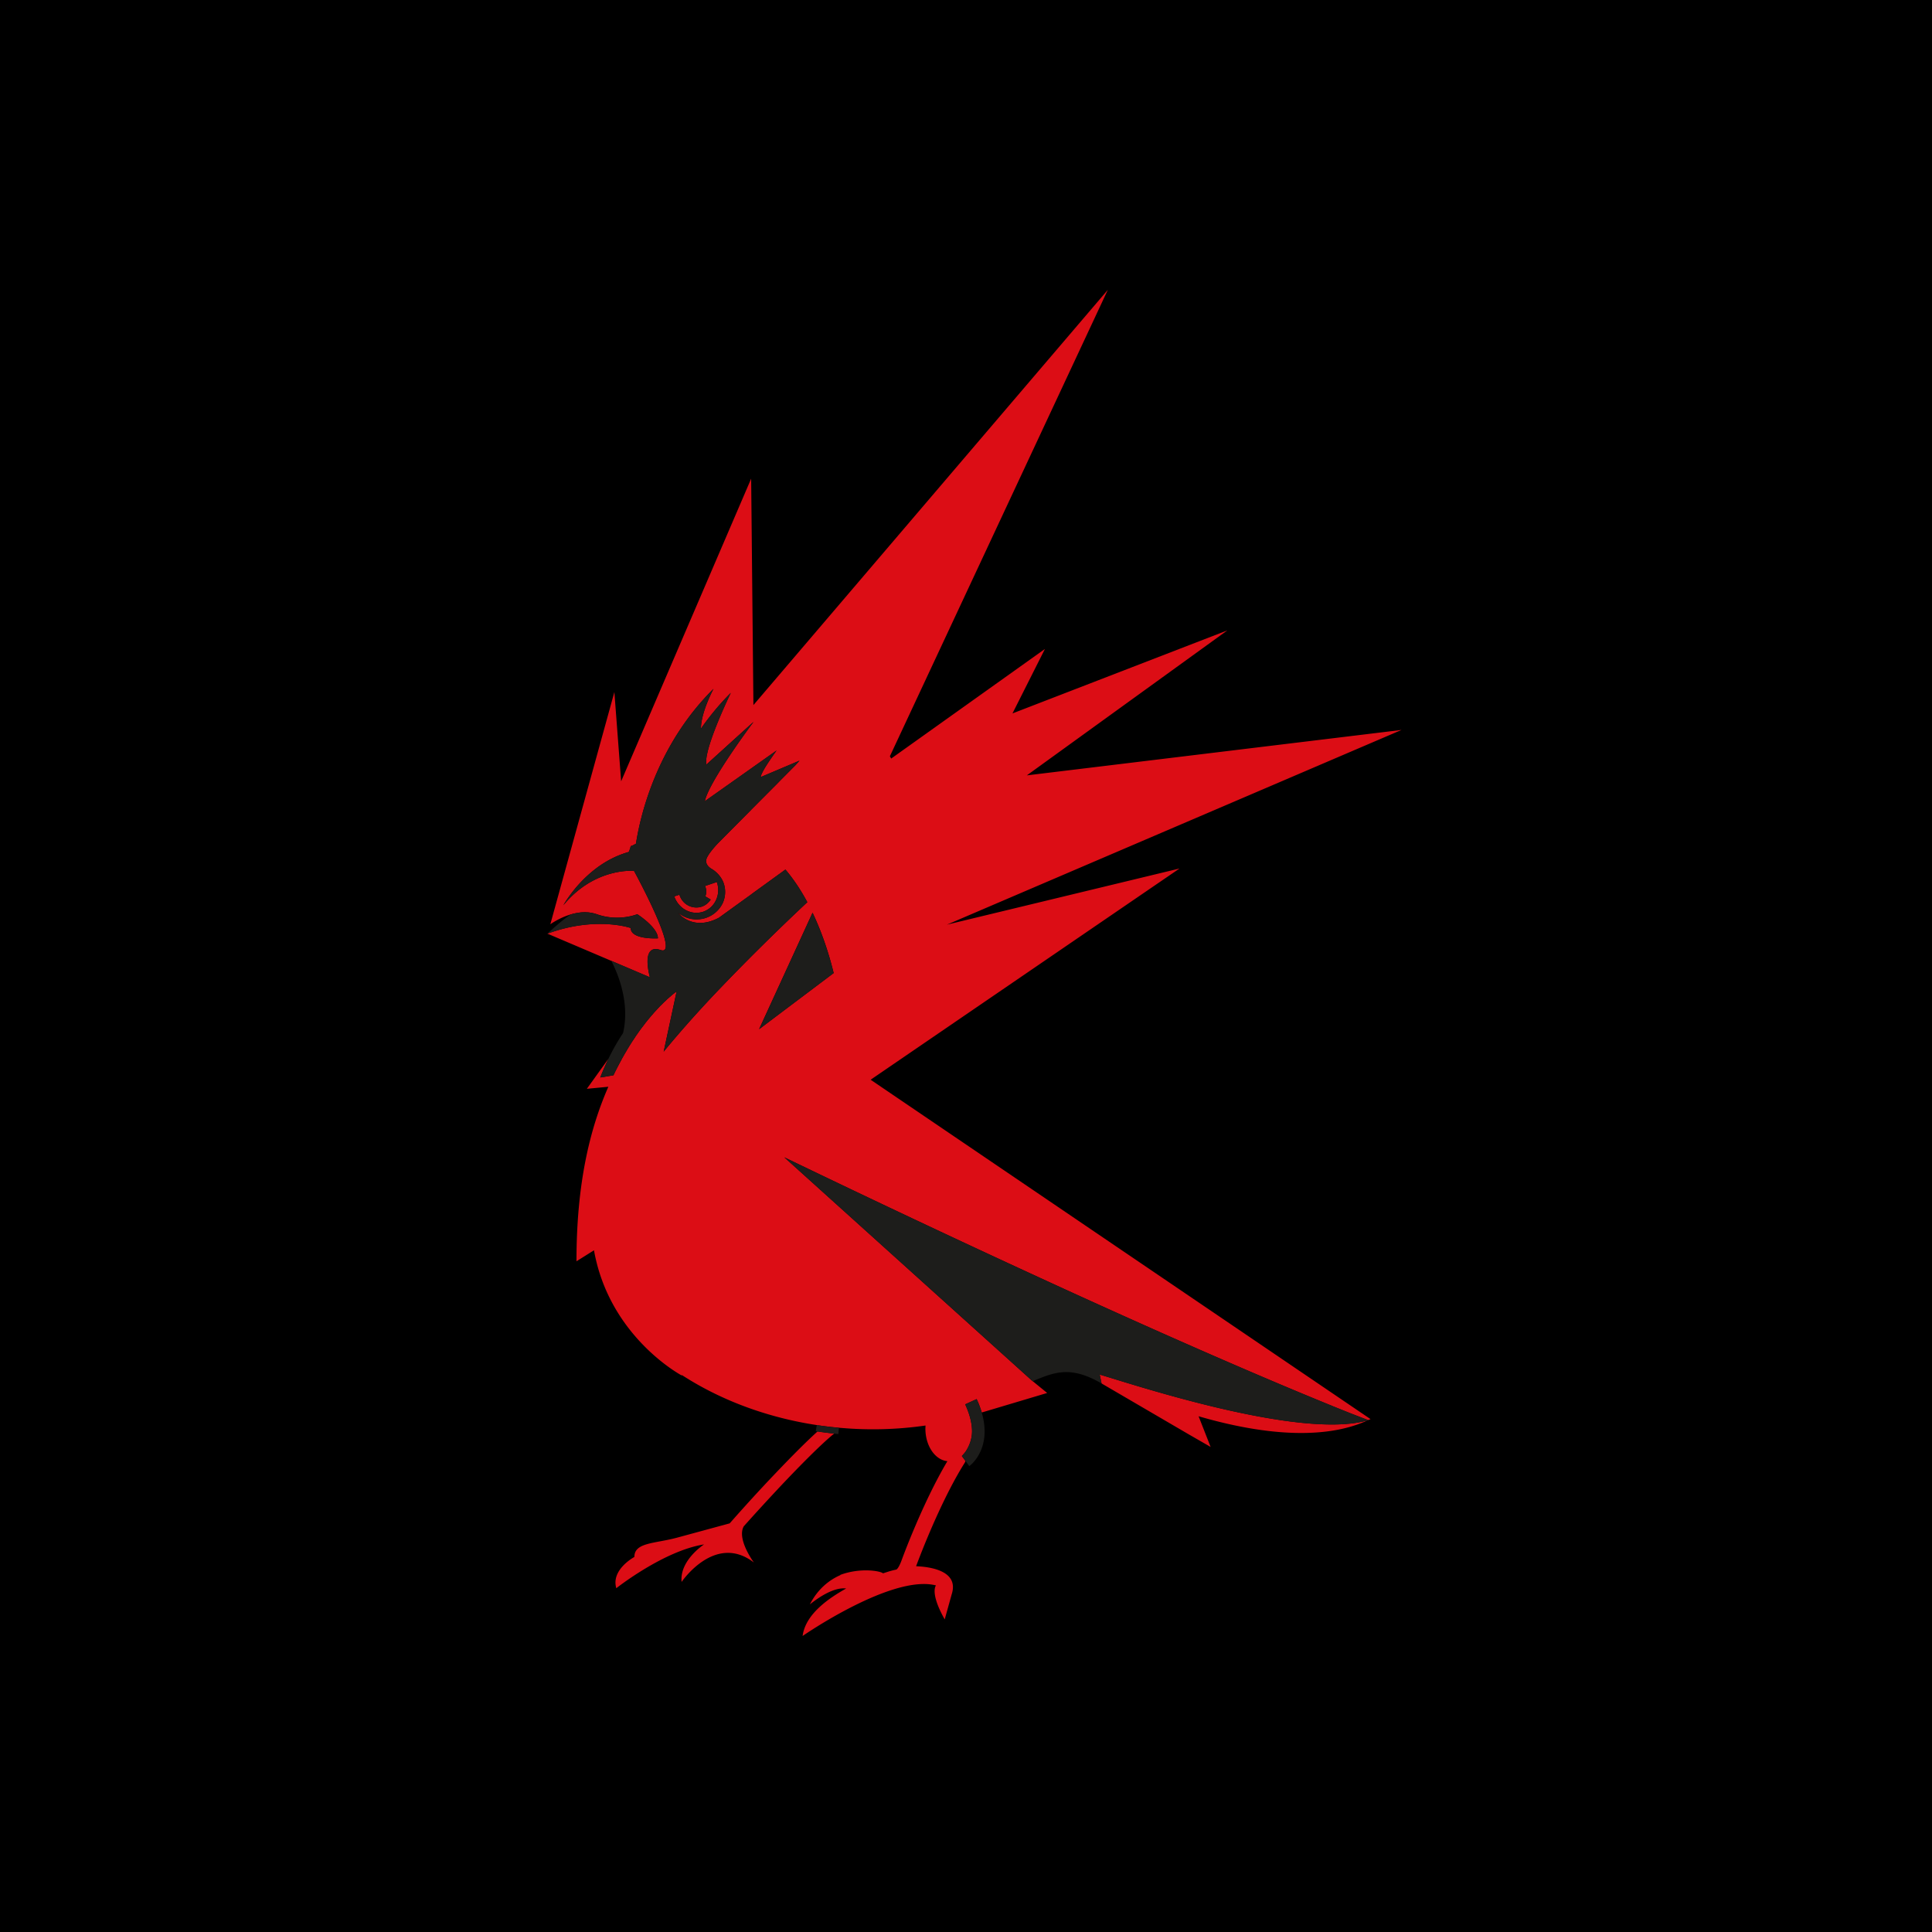 <svg xmlns="http://www.w3.org/2000/svg" width="60" height="60" fill="none"><path fill="#000" d="M0 0h60v60H0z"/><g clip-path="url(#a)"><path fill="#DC0D15" d="m34.152 42.688.059.275h-.003l2.706 1.58.683.393-.374-.953c2.232.651 4.05.688 5.258.124l-.002.001c-2.104.615-7.32-1.125-8.327-1.42M25.889 30.22l-2.315 1.743 1.66-3.617v-.003c.265.555.488 1.189.657 1.877zm10.743-3.248-7.229 1.745v-.008l.003.008 14.119-6.048-11.636 1.411 6.228-4.503-6.674 2.579 1.008-2.002-4.775 3.404-.04-.072L34.405 9 23.398 21.897l-.07-7.032-4.038 9.399-.21-2.771-1.989 7.21.003-.003v.002s.269-.196.629-.304l.087-.023.012-.003.087-.018.014-.002a1 1 0 0 1 .091-.012v-.003q.046-.004.091-.006h.02a.5.5 0 0 1 .104.002.4.4 0 0 1 .099.01.6.6 0 0 1 .11.02q.044.011.094.027c.68.244 1.259 0 1.259 0s.642.408.642.75h-.002v.001s-.844.049-.844-.321c0 0-1.078-.379-2.587.175l3.183 1.355c-.002-.015-.17-.601.014-.806.058-.07.161-.095.32-.041q.087.029.126-.01c.248-.252-.953-2.447-.953-2.447s-1.077-.104-2.01.862a3 3 0 0 0-.186.208c.096-.165.397-.641.903-1.055.302-.25.68-.476 1.13-.603.124-.293-.033-.102.222-.257q.002-.001.002-.002c.12-.774.562-2.767 2.088-4.47q.155-.174.32-.337s-.391.729-.391 1.235c.011-.013.398-.586.931-1.111v-.002l-.014.022c-.1.21-.827 1.748-.75 2.197q.003.006.004.01l1.47-1.333-.006.004c-.043.058-1.381 1.85-1.513 2.464v.004l2.227-1.575-.002.003c-.008.012-.28.39-.395.596-.082.148-.093.198-.093.213l.002.012 1.2-.509s-.052.062-.135.152l-.447.45-.11.114-.81.812-.017.019-.617.62-.396.4s-.323.333-.363.506c-.038.17.145.275.145.275h-.003c.165.091.297.232.377.401a.85.85 0 0 1 0 .658.897.897 0 0 1-.82.523.9.9 0 0 1-.577-.209c.027.036.466.582 1.27.158l.995-.718.043-.034 1.028-.744c.244.284.472.626.68 1.013a72 72 0 0 0-2.694 2.661 35 35 0 0 0-1.767 1.98l.371-1.725.032-.142q-.001 0-.003.003-.005 0-.009.003c0 .002-.004.005-.004.005-.004.002-.009.002-.01.008a.005.005 0 0 0-.006.005l-.013.007c-.002.002-.005.008-.01.009q-.006.005-.015.008-.003.008-.013.012a.03.03 0 0 1-.015.01q-.007.01-.016.015c-.005.004-.011.011-.017.012a.1.1 0 0 1-.017.017c-.009.005-.013.012-.022.017l-.016.017q-.014.01-.024.02c-.01.005-.014.011-.023.015a.1.1 0 0 1-.026.025c-.006.006-.016.013-.021.02a.2.2 0 0 0-.03.028q-.01.011-.023.019a.1.1 0 0 1-.032.033.1.1 0 0 0-.02.018q-.01.01-.022.02v.002q-.019.017-.036.036a.1.1 0 0 0-.025.026q-.02.016-.036.033l-.029.028c-.007.012-.018.021-.023.028l-.013.013q-.001.003-.008.009-.01.01-.021.022l-.03.031q-.001.008-.008.009l-.01.01a.1.1 0 0 1-.02.023.2.2 0 0 1-.04.042c-.009.014-.021.024-.03.039l-.039.043q-.017.02-.033.04c-.016.016-.027.033-.042.05l-.035.04q-.018.025-.042.054c-.011.01-.02.026-.033.04l-.045.06q-.02.02-.03.04-.03.036-.058.074-.011.015-.022.03l-.082.114-.003.004-.078.112-.022.036q-.028.043-.059.088c-.01.014-.017.029-.03.043q-.025.042-.053.083l-.03.05q-.023.043-.053.086-.014.026-.029.053-.026.045-.053.088l-.031.054q-.027.05-.053.093-.015.027-.028.057a11 11 0 0 0-.244.47v.003l-.409.068q.114-.294.251-.578l-.668.93.668-.064c-.571 1.3-.99 2.998-.99 5.42l.544-.341c.479 2.701 2.729 3.89 2.729 3.89l-.003-.018c1.238.803 2.747 1.365 4.41 1.587.231.03.418.046.46.05h.001q.044.006.087.008c.87.075 1.747.05 2.612-.075l-.004.095c0 .535.3.976.683 1.012-.786 1.323-1.424 3.082-1.426 3.09-.03.08-.092.23-.155.275-.195.043-.21.053-.424.12l.003-.003c-.072-.07-.693-.185-1.325.05q-.001.003.005.006c-.359.156-.707.44-.949.91.258-.206.738-.54 1.127-.494-.462.261-1.26.759-1.352 1.475 0 0 2.774-1.926 4.142-1.57 0 0-.2.223.271 1.055l.215-.773c.247-.752-.703-.862-1.102-.878l.002-.01s.044-.12.122-.319c.234-.601.783-1.93 1.382-2.88a.3.3 0 0 0 .026-.06l-.113-.154c.001 0 .082-.086.125-.15.08-.124.19-.336.192-.615 0-.22-.055-.496-.213-.84l.356-.163.057.127.016.04.032.087.015.043.03.089c.001.009.008.02.01.03l2.03-.606-.45-.367h-.004l-.02-.02-.01-.008-7.678-6.922q.004.002.004.004l-.002-.004a472 472 0 0 0 8.849 4.16c4.16 1.898 6.795 3.004 8.155 3.556q.018.01.033.016h.002l.51.205c.292.113.564.217.579.224.022-.013.05-.02.074-.032l-15.525-10.54zm-14.81 1.174a.547.547 0 0 1-.7-.3c-.008-.018-.018-.039-.021-.06l-.16.052c.134.387.538.599.902.474a.7.7 0 0 0 .237-.143c.2-.186.282-.49.182-.777l-.366.123q.036.08.038.173 0 .076-.03.148l.167.101a.6.6 0 0 1-.108.122.5.5 0 0 1-.141.087M24.15 46.25c.611-.65 1.329-1.384 1.757-1.73a9 9 0 0 1-.517-.065c-.447.403-1.017.993-1.528 1.533a54 54 0 0 0-1.18 1.298c-.009.005-.012.016-.02.023l-1.618.44c-.708.194-1.343.146-1.343.604 0 0-.733.39-.561.97 0 0 1.47-1.163 2.726-1.36 0 0-.767.495-.698 1.165 0 0 1.035-1.533 2.245-.603 0 0-.54-.725-.315-1.124q.52-.582 1.052-1.15"/><path fill="#1D1D1B" d="m20.94 27.838.16-.052q.008.032.022.059a.54.54 0 0 0 .503.339q.102.002.197-.038a.53.53 0 0 0 .249-.21l-.166-.098a.4.4 0 0 0 .03-.15.5.5 0 0 0-.039-.173l.366-.123c.133.385-.055.797-.42.922-.365.123-.77-.087-.903-.476m4.133.18a5.7 5.7 0 0 0-.68-1.012l-2.066 1.497c-.834.436-1.274-.16-1.274-.16a.9.9 0 0 0 .582.21c.49 0 .884-.384.887-.85a.8.8 0 0 0-.07-.33.87.87 0 0 0-.376-.402h.004s-.183-.106-.145-.276c.04-.173.363-.506.363-.506h-.002l1.015-1.02.016-.019.92-.927.448-.449c.082-.09.133-.15.133-.15l-1.2.508s-.024-.013.093-.226c.116-.21.397-.6.397-.6l-2.23 1.576c.13-.618 1.522-2.47 1.522-2.47l-1.47 1.333c-.1-.465.76-2.23.76-2.23-.54.532-.931 1.115-.931 1.115 0-.51.39-1.238.39-1.238-1.786 1.77-2.283 3.983-2.407 4.807-.26.16-.1-.035-.224.26-1.199.335-1.88 1.393-2.035 1.657.974-1.189 2.198-1.07 2.198-1.07s1.463 2.675.827 2.46c-.642-.22-.334.844-.334.844l-1.198-.511c.198.387.587 1.297.364 2.245-.247.37-.49.822-.707 1.378l.41-.068c.08-.17.16-.324.238-.472q.019-.029.033-.056.024-.047.053-.092l.03-.057c.019-.029.033-.057.052-.086q.018-.029.031-.055c.019-.028.034-.058.054-.084l.03-.048.053-.086q.01-.023.03-.044a1 1 0 0 1 .058-.086q.01-.02.022-.037.038-.057.078-.111l.003-.006q.04-.059.079-.111l.025-.032.088-.112q.02-.031.044-.064a.2.2 0 0 0 .032-.039l.044-.053q.018-.02.034-.04.022-.026.04-.05.02-.019.034-.038l.04-.045q.017-.02.032-.037.021-.024.036-.043c.013-.01.022-.025.034-.035l.037-.038c.01-.014.019-.02.029-.033l.036-.038a.2.2 0 0 0 .029-.031.3.3 0 0 1 .036-.033l.025-.026.035-.036q.013-.01.023-.02l.052-.053c.01-.005.015-.012.024-.018a.1.1 0 0 1 .03-.028c.004-.007.015-.015.02-.02a.1.1 0 0 0 .026-.025q.012-.008.023-.015.01-.012.024-.021l.016-.017q.012-.008.022-.017a.1.1 0 0 0 .017-.017c.006 0 .012-.008.017-.012q.008-.006.016-.014.01-.005.015-.01.01-.006.013-.012.01-.004.014-.01c.006 0 .009-.006.01-.008l.014-.007v-.002l.003-.003h.003c.001-.006.006-.006.01-.008q.002-.001.004-.005l.01-.004q.001-.002.002-.002l-.032.142-.37 1.726c1.406-1.726 3.483-3.727 4.46-4.642m.263 16.429c.367.058.702.088.702.088l.016-.192s-.327-.029-.686-.086zm4.64-.834c.158.344.212.62.212.84-.002.279-.112.49-.19.615-.044.064-.124.15-.126.15l.231.313c.025-.015.476-.352.476-1.078 0-.283-.068-.617-.248-1.003zm12.518.49s-5.2-1.93-18.134-8.16l7.708 6.95h.004c.69-.284 1.176-.485 2.137.07l-.056-.275c1.005.296 6.241 2.044 8.34 1.416M25.235 28.347l-1.66 3.617 2.314-1.743a10 10 0 0 0-.654-1.874m-5.648.474c0 .37.845.321.845.321 0-.34-.64-.749-.64-.749s-.58.242-1.264 0c-.274-.098-.56-.066-.805.008-.324.214-.723.597-.723.597 1.509-.556 2.587-.177 2.587-.177"/></g><defs><clipPath id="a"><path fill="#fff" d="M17 9h27v42H17z"/></clipPath></defs></svg>